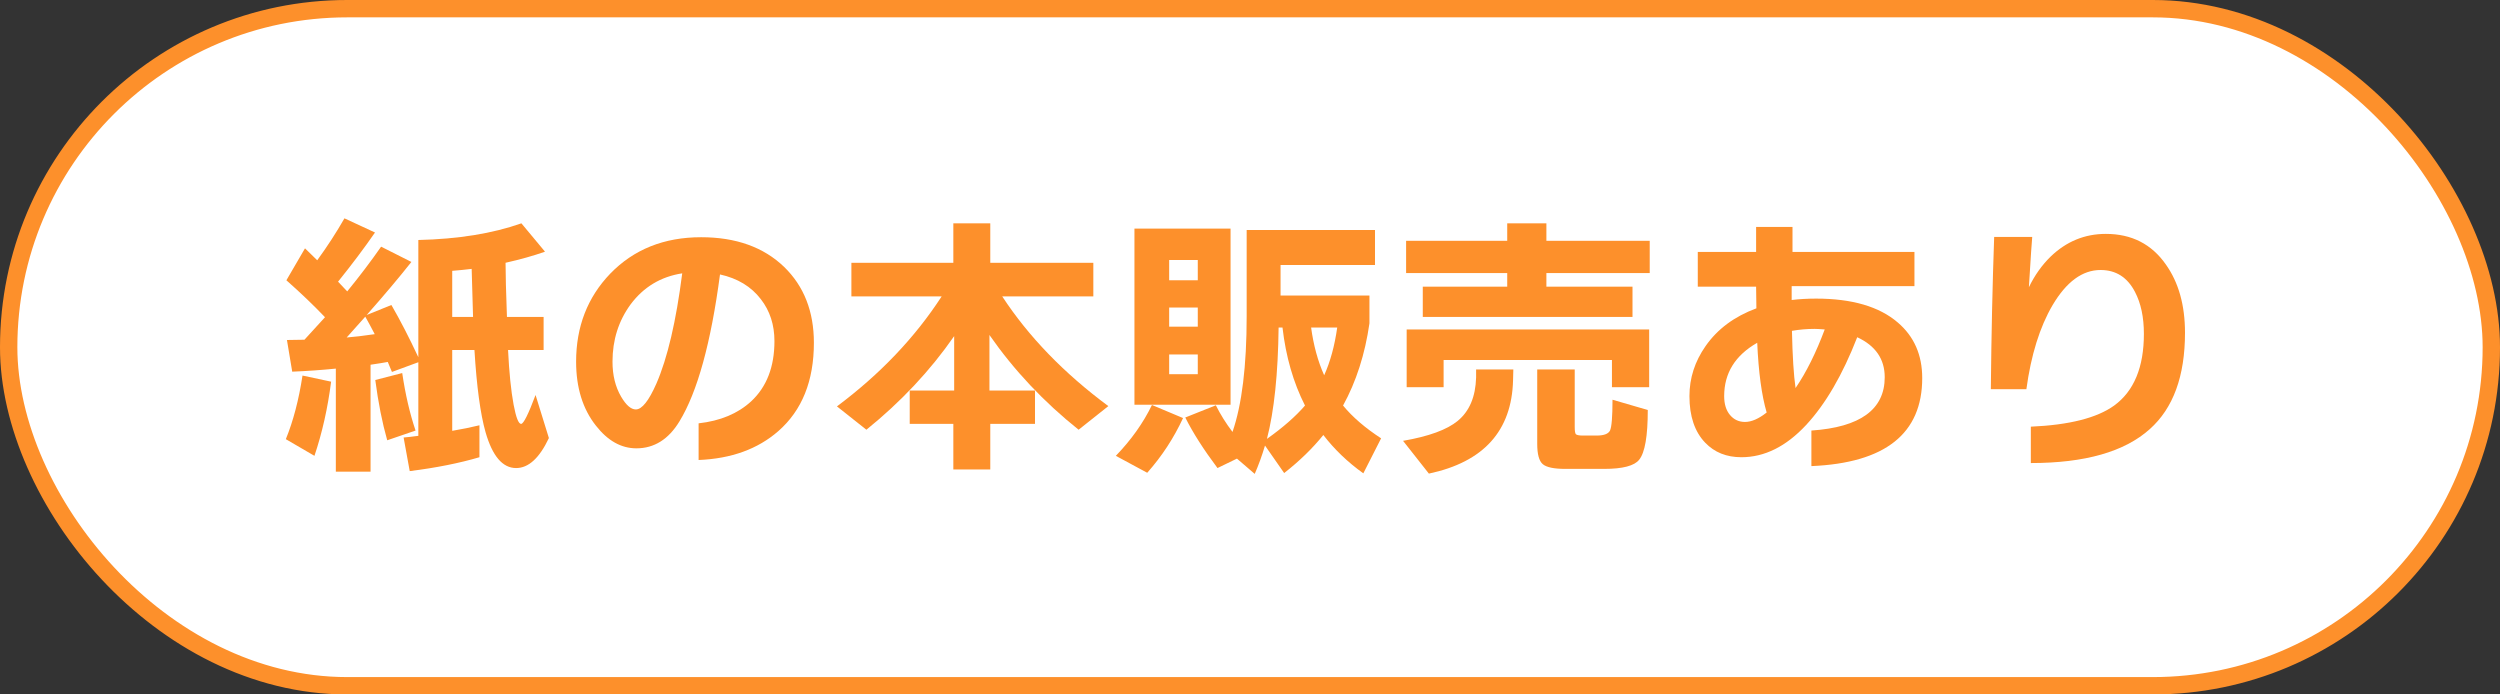 <svg width="144" height="40" viewBox="0 0 144 40" fill="none" xmlns="http://www.w3.org/2000/svg">
<rect x="0" y="0" width="144" height="40" fill="#333333" stroke="none"/>
<rect x="0.5" y="0.5" width="143" height="39" rx="19.5" fill="white" stroke="#FD902B"/>
<path d="M19.968 19.44C20.384 19.408 20.923 19.344 21.584 19.248C21.403 18.896 21.221 18.56 21.04 18.24L19.968 19.44ZM27.168 15.488C26.816 15.531 26.443 15.568 26.048 15.6V18.256H27.248C27.227 17.637 27.2 16.715 27.168 15.488ZM31.392 14.496C30.731 14.731 29.973 14.944 29.12 15.136C29.12 15.776 29.147 16.816 29.2 18.256H31.312V20.16H29.264C29.328 21.461 29.435 22.512 29.584 23.312C29.723 24.048 29.867 24.416 30.016 24.416C30.155 24.416 30.432 23.861 30.848 22.752L31.616 25.232C31.072 26.384 30.443 26.96 29.728 26.96C28.949 26.96 28.363 26.272 27.968 24.896C27.669 23.84 27.456 22.261 27.328 20.16H26.048V24.816C26.613 24.72 27.136 24.613 27.616 24.496V26.336C26.464 26.677 25.125 26.944 23.6 27.136L23.248 25.2C23.419 25.189 23.701 25.157 24.096 25.104V20.864L22.576 21.424C22.523 21.296 22.443 21.104 22.336 20.848C22.112 20.891 21.781 20.944 21.344 21.008V27.168H19.344V21.232C18.48 21.317 17.643 21.376 16.832 21.408L16.528 19.584L17.536 19.568C17.963 19.109 18.357 18.677 18.72 18.272C18.069 17.589 17.328 16.88 16.496 16.144L17.568 14.304L18.272 14.992C18.848 14.203 19.371 13.397 19.84 12.576L21.6 13.392C20.981 14.288 20.272 15.232 19.472 16.224C19.589 16.352 19.765 16.539 20 16.784C20.715 15.909 21.365 15.051 21.952 14.208L23.696 15.088C22.971 16.005 22.112 17.024 21.12 18.144L22.544 17.568C23.045 18.432 23.563 19.435 24.096 20.576V13.824C26.389 13.771 28.368 13.451 30.032 12.864L31.392 14.496ZM23.936 24.8L22.304 25.36C22.016 24.347 21.787 23.189 21.616 21.888L23.168 21.488C23.349 22.715 23.605 23.819 23.936 24.8ZM19.072 21.984C18.88 23.499 18.56 24.923 18.112 26.256L16.464 25.296C16.891 24.251 17.211 23.029 17.424 21.632L19.072 21.984Z" fill="#FD902B"/>
<path d="M46.88 19.744C46.88 21.941 46.197 23.637 44.832 24.832C43.648 25.867 42.117 26.421 40.24 26.496V24.384C41.488 24.245 42.496 23.824 43.264 23.12C44.16 22.288 44.608 21.131 44.608 19.648C44.608 18.709 44.347 17.904 43.824 17.232C43.269 16.507 42.485 16.032 41.472 15.808C40.949 19.755 40.171 22.576 39.136 24.272C38.507 25.307 37.68 25.824 36.656 25.824C35.781 25.824 35.003 25.387 34.32 24.512C33.563 23.552 33.184 22.325 33.184 20.832C33.184 18.816 33.84 17.125 35.152 15.76C36.507 14.363 38.251 13.664 40.384 13.664C42.389 13.664 43.984 14.235 45.168 15.376C46.309 16.485 46.88 17.941 46.88 19.744ZM39.296 15.744C38.059 15.936 37.067 16.533 36.32 17.536C35.627 18.485 35.28 19.584 35.28 20.832C35.28 21.611 35.445 22.283 35.776 22.848C36.064 23.339 36.347 23.584 36.624 23.584C36.976 23.584 37.371 23.088 37.808 22.096C38.448 20.624 38.944 18.507 39.296 15.744Z" fill="#FD902B"/>
<path d="M54.96 19.36C53.584 21.344 51.899 23.141 49.904 24.752L48.208 23.408C50.693 21.552 52.704 19.44 54.24 17.072H49.04V15.136H54.912V12.864H57.04V15.136H62.976V17.072H57.728C59.243 19.387 61.28 21.493 63.84 23.392L62.128 24.752C60.123 23.152 58.411 21.333 56.992 19.296V22.496H59.616V24.416H57.04V27.04H54.912V24.416H52.4V22.496H54.96V19.36Z" fill="#FD902B"/>
<path d="M76.272 21.616C76.624 20.837 76.875 19.92 77.024 18.864H75.52C75.659 19.888 75.909 20.805 76.272 21.616ZM72.976 25.28C73.893 24.629 74.624 23.989 75.168 23.36C74.496 22.037 74.064 20.539 73.872 18.864H73.648C73.616 21.531 73.392 23.669 72.976 25.28ZM71.248 26.416L70.128 26.96C69.328 25.893 68.709 24.923 68.272 24.048L70.032 23.344C70.299 23.877 70.619 24.389 70.992 24.88C71.536 23.301 71.808 21.077 71.808 18.208V13.248H79.2V15.264H73.76V17.024H78.88V18.624C78.624 20.405 78.117 21.984 77.36 23.36C77.904 24.021 78.635 24.651 79.552 25.248L78.528 27.264C77.632 26.624 76.864 25.888 76.224 25.056C75.605 25.824 74.853 26.555 73.968 27.248L72.864 25.664C72.693 26.24 72.496 26.784 72.272 27.296L71.248 26.416ZM70.88 23.312H65.344V13.168H70.88V23.312ZM68.992 16.144V14.976H67.344V16.144H68.992ZM68.992 18.816V17.712H67.344V18.816H68.992ZM68.992 21.552V20.416H67.344V21.552H68.992ZM68.144 24.08C67.611 25.232 66.923 26.283 66.08 27.232L64.272 26.256C65.157 25.339 65.851 24.363 66.352 23.328L68.144 24.08Z" fill="#FD902B"/>
<path d="M95.024 15.728H89.072V16.512H94.032V18.256H81.952V16.512H86.816V15.728H80.992V13.872H86.816V12.864H89.072V13.872H95.024V15.728ZM94.912 23.616C94.912 25.12 94.747 26.075 94.416 26.48C94.139 26.832 93.467 27.008 92.4 27.008H90.16C89.509 27.008 89.077 26.917 88.864 26.736C88.651 26.555 88.544 26.165 88.544 25.568V21.28H90.704V24.592C90.704 24.816 90.725 24.955 90.768 25.008C90.821 25.061 90.955 25.088 91.168 25.088H91.968C92.384 25.088 92.64 24.992 92.736 24.8C92.832 24.597 92.88 24.005 92.88 23.024L94.912 23.616ZM94.992 22.304H92.848V20.736H83.152V22.304H81.024V18.976H94.992V22.304ZM87.152 21.904C87.077 24.816 85.461 26.608 82.304 27.28L80.816 25.392C82.299 25.136 83.349 24.752 83.968 24.24C84.64 23.685 84.992 22.853 85.024 21.744C85.024 21.744 85.024 21.589 85.024 21.28H87.168L87.152 21.904Z" fill="#FD902B"/>
<path d="M110.72 21.776C110.72 24.976 108.592 26.667 104.336 26.848V24.8C107.152 24.608 108.56 23.584 108.56 21.728C108.56 20.683 108.032 19.915 106.976 19.424C106.133 21.589 105.152 23.275 104.032 24.48C102.88 25.717 101.637 26.336 100.304 26.336C99.451 26.336 98.757 26.059 98.224 25.504C97.616 24.875 97.312 23.979 97.312 22.816C97.312 21.781 97.621 20.821 98.24 19.936C98.923 18.955 99.899 18.229 101.168 17.76L101.152 16.512H97.792V14.512H101.152V13.072H103.248V14.512H110.272V16.48H103.2V17.28C103.637 17.227 104.107 17.2 104.608 17.2C106.677 17.2 108.245 17.659 109.312 18.576C110.251 19.376 110.72 20.443 110.72 21.776ZM105.104 18.976C104.827 18.955 104.629 18.944 104.512 18.944C104.085 18.944 103.653 18.981 103.216 19.056C103.248 20.517 103.317 21.616 103.424 22.352C104.043 21.445 104.603 20.32 105.104 18.976ZM101.76 23.76C101.472 22.779 101.291 21.44 101.216 19.744C99.947 20.469 99.312 21.493 99.312 22.816C99.312 23.275 99.424 23.637 99.648 23.904C99.872 24.171 100.16 24.304 100.512 24.304C100.885 24.304 101.301 24.123 101.76 23.76Z" fill="#FD902B"/>
<path d="M125.856 19.168C125.856 21.664 125.179 23.515 123.824 24.72C122.373 26.021 120.091 26.672 116.976 26.672V24.576C119.184 24.48 120.784 24.075 121.776 23.36C122.917 22.528 123.488 21.152 123.488 19.232C123.488 18.272 123.317 17.467 122.976 16.816C122.539 15.973 121.877 15.552 120.992 15.552C119.947 15.552 119.024 16.229 118.224 17.584C117.488 18.843 116.987 20.453 116.72 22.416H114.672C114.704 19.248 114.768 16.325 114.864 13.648H117.056C117.035 13.829 116.971 14.795 116.864 16.544C117.195 15.861 117.611 15.275 118.112 14.784C119.019 13.909 120.08 13.472 121.296 13.472C122.779 13.472 123.931 14.059 124.752 15.232C125.488 16.267 125.856 17.579 125.856 19.168Z" fill="#FD902B"/>
</svg>
